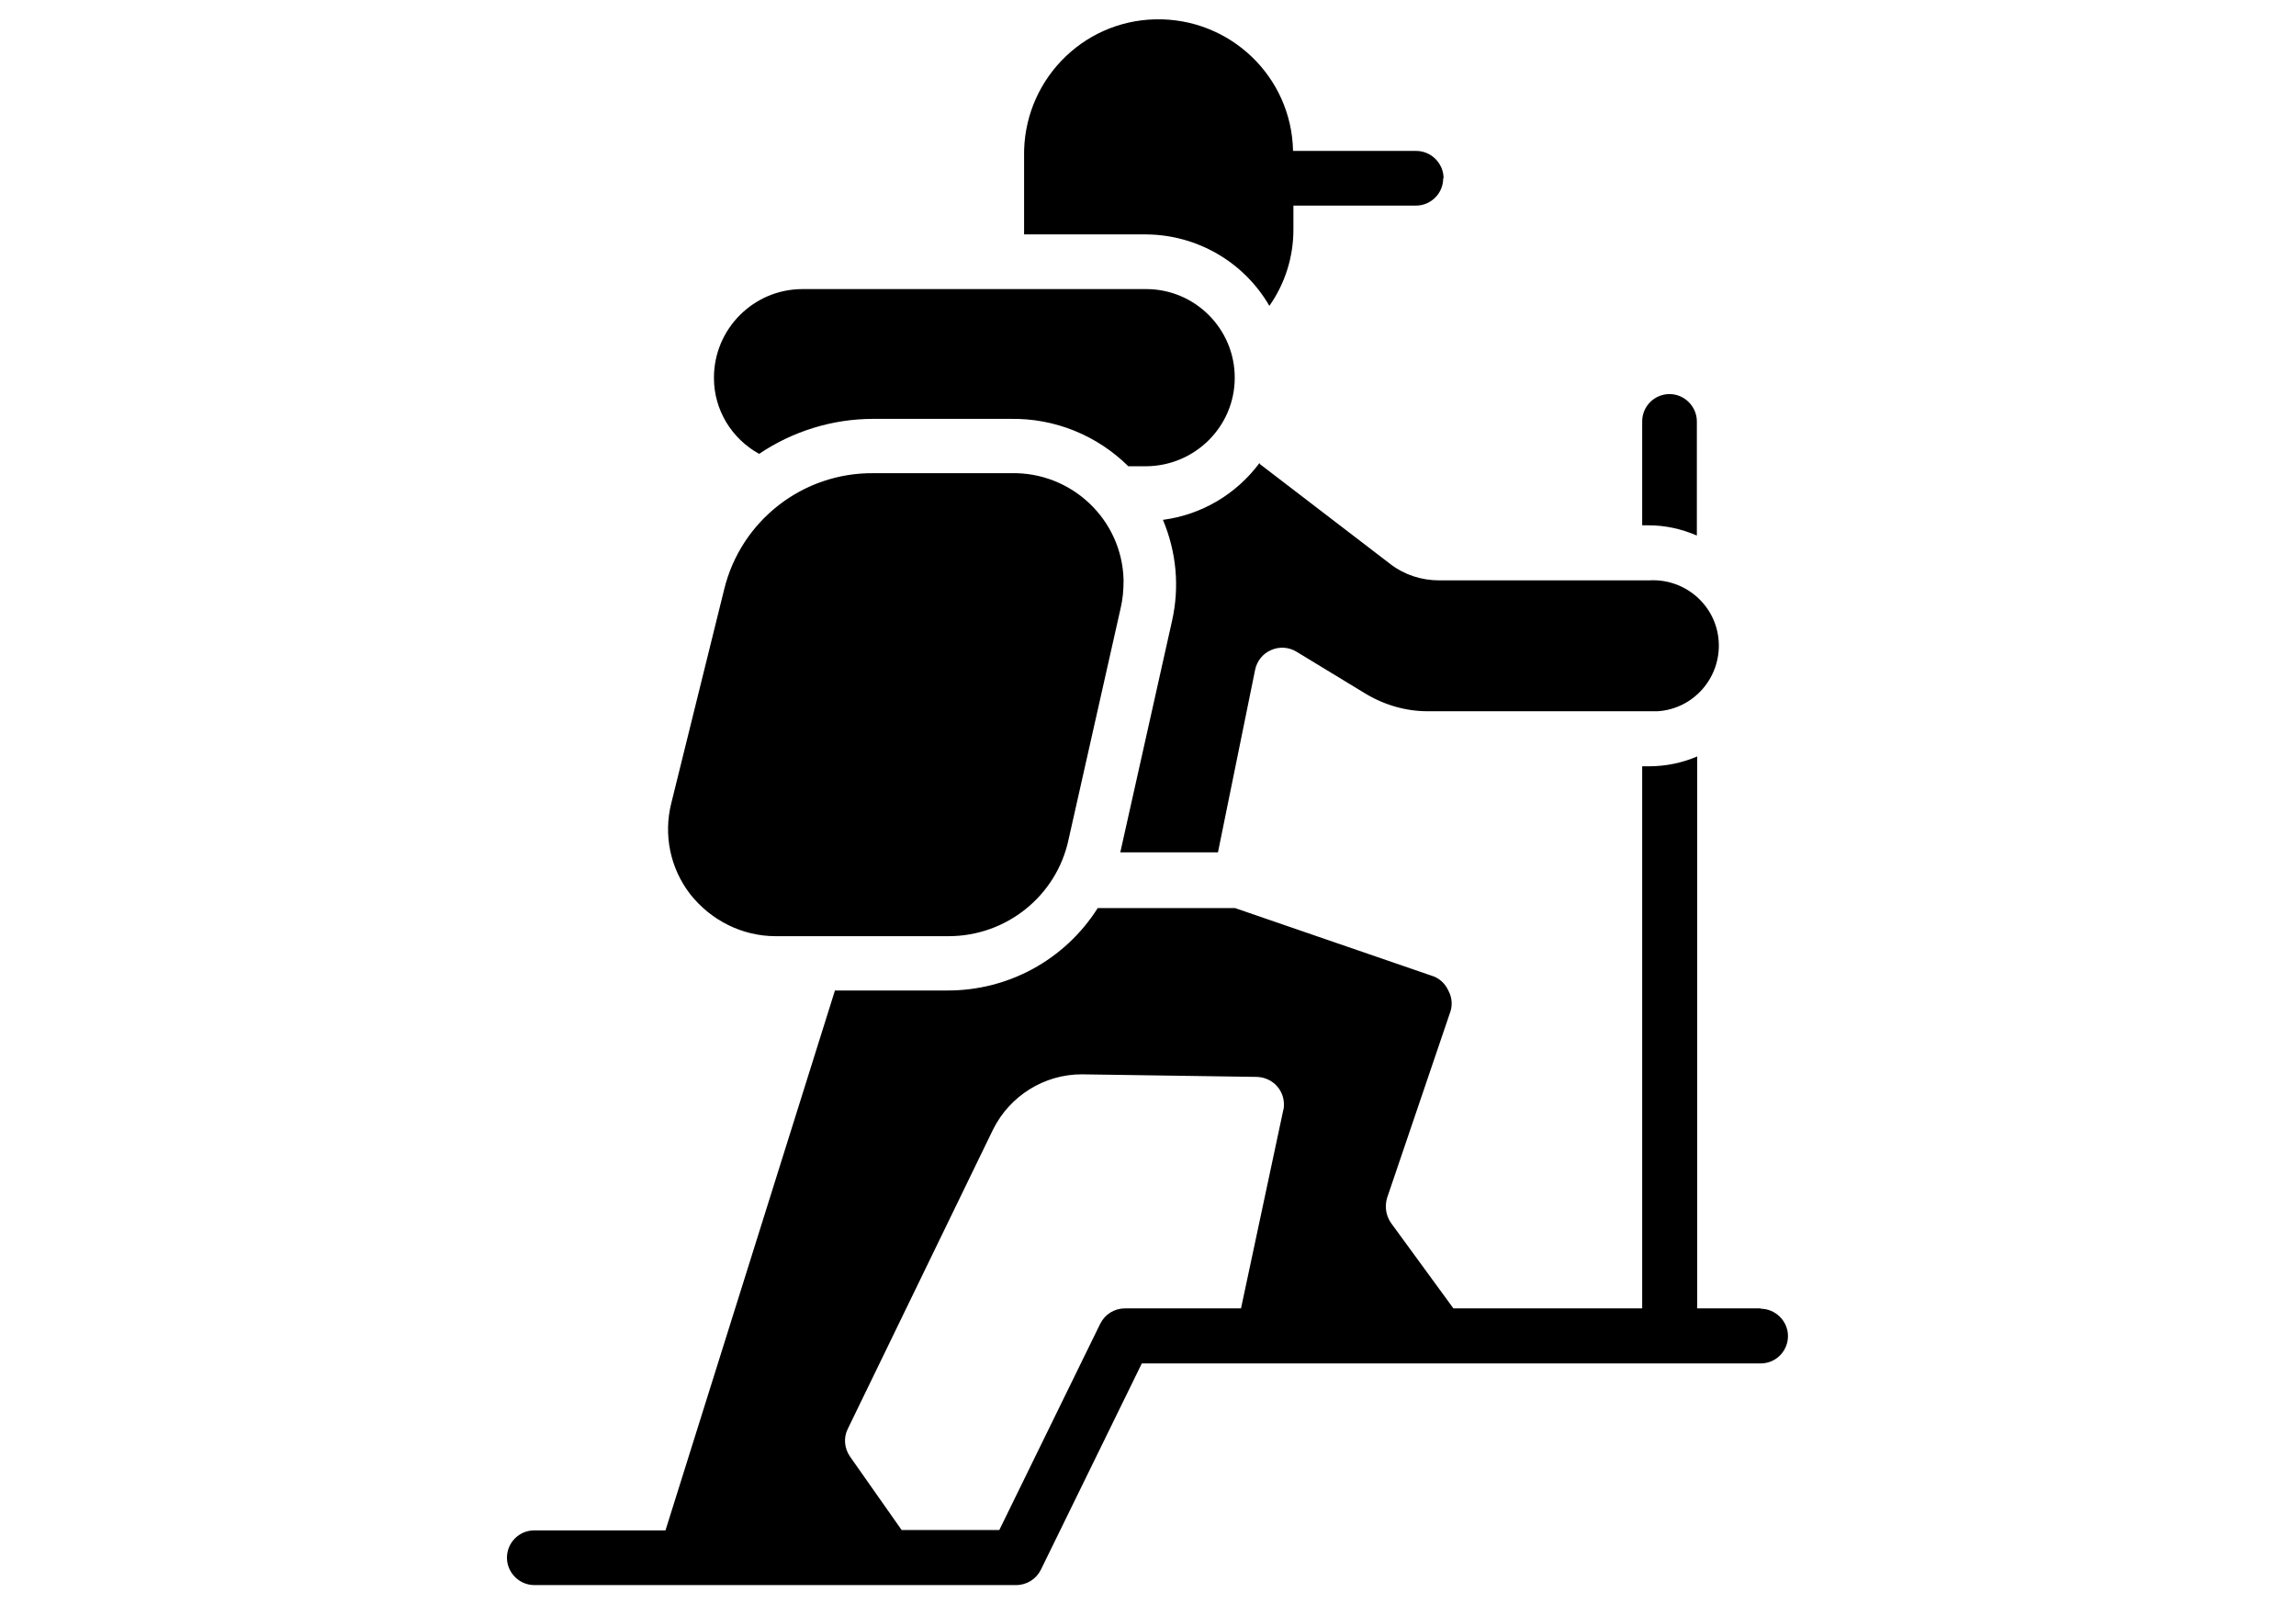 <?xml version="1.0" encoding="UTF-8"?>
<svg id="Layer_1" xmlns="http://www.w3.org/2000/svg" version="1.1" viewBox="0 0 63 44">
  <!-- Generator: Adobe Illustrator 29.5.1, SVG Export Plug-In . SVG Version: 2.1.0 Build 141)  -->
  <g id="glyph">
    <path d="M48.32,35.89h-1.75v-15.14c-.42.18-.87.27-1.32.27h-.19v14.87h-5.18l-1.71-2.34c-.14-.2-.18-.45-.11-.69l1.72-5.06c.08-.2.07-.43-.04-.63-.09-.2-.26-.35-.47-.41l-5.38-1.85h-3.77c-.9,1.42-2.46,2.27-4.14,2.26h-3.07l-4.65,14.81h-3.6c-.42,0-.75.34-.75.75s.34.75.75.75h13.22c.29,0,.55-.16.68-.42l2.77-5.66h16.98c.42,0,.75-.34.75-.75s-.34-.75-.75-.75h0ZM34.06,35.89h-3.19c-.29,0-.55.16-.68.42l-2.77,5.66h-2.68l-1.42-2.02c-.15-.22-.18-.51-.06-.75l3.99-8.22c.46-.92,1.4-1.51,2.43-1.51l4.78.07c.42,0,.76.32.77.74,0,.06,0,.12-.02.18l-1.16,5.44ZM18.94,24.53c-.55-.71-.74-1.63-.52-2.5l1.45-5.86c.46-1.89,2.16-3.21,4.1-3.19h3.77c1.66-.04,3.05,1.27,3.09,2.93,0,.26-.02.52-.08.77l-1.43,6.35c-.33,1.55-1.71,2.65-3.29,2.65h-4.75c-.91,0-1.77-.43-2.34-1.15h0ZM19.59,10.36c0-1.34,1.09-2.43,2.43-2.43h9.43c1.34,0,2.43,1.09,2.43,2.43,0,1.34-1.09,2.42-2.43,2.43h-.49c-.86-.85-2.02-1.32-3.23-1.3h-3.77c-1.12,0-2.21.34-3.13.96-.76-.42-1.24-1.21-1.24-2.08ZM45.25,14.41h-.19v-2.85c0-.42.34-.75.75-.75s.75.34.75.75v3.13c-.42-.18-.86-.28-1.32-.28h0ZM34.57,12.73l3.59,2.75c.38.29.85.44,1.33.44h5.76c.99-.06,1.85.69,1.91,1.68.06.99-.69,1.85-1.68,1.91-.08,0-.16,0-.23,0h-6.08c-.61,0-1.21-.18-1.73-.5l-1.86-1.13c-.21-.13-.47-.15-.7-.05-.23.1-.39.3-.44.54l-1.02,5.01h-2.68l1.42-6.35c.21-.93.12-1.89-.25-2.77,1.06-.14,2.01-.7,2.65-1.56h0ZM39.6,4.89c0,.42-.34.75-.75.75h-3.36v.66c0,.75-.23,1.48-.66,2.09-.7-1.21-1.99-1.95-3.38-1.96h-3.35s0-.09,0-.13v-2c-.04-2.04,1.57-3.73,3.61-3.77,2.04-.04,3.73,1.57,3.77,3.61h3.38c.41,0,.75.34.75.75h0Z"/>
  </g>
</svg>